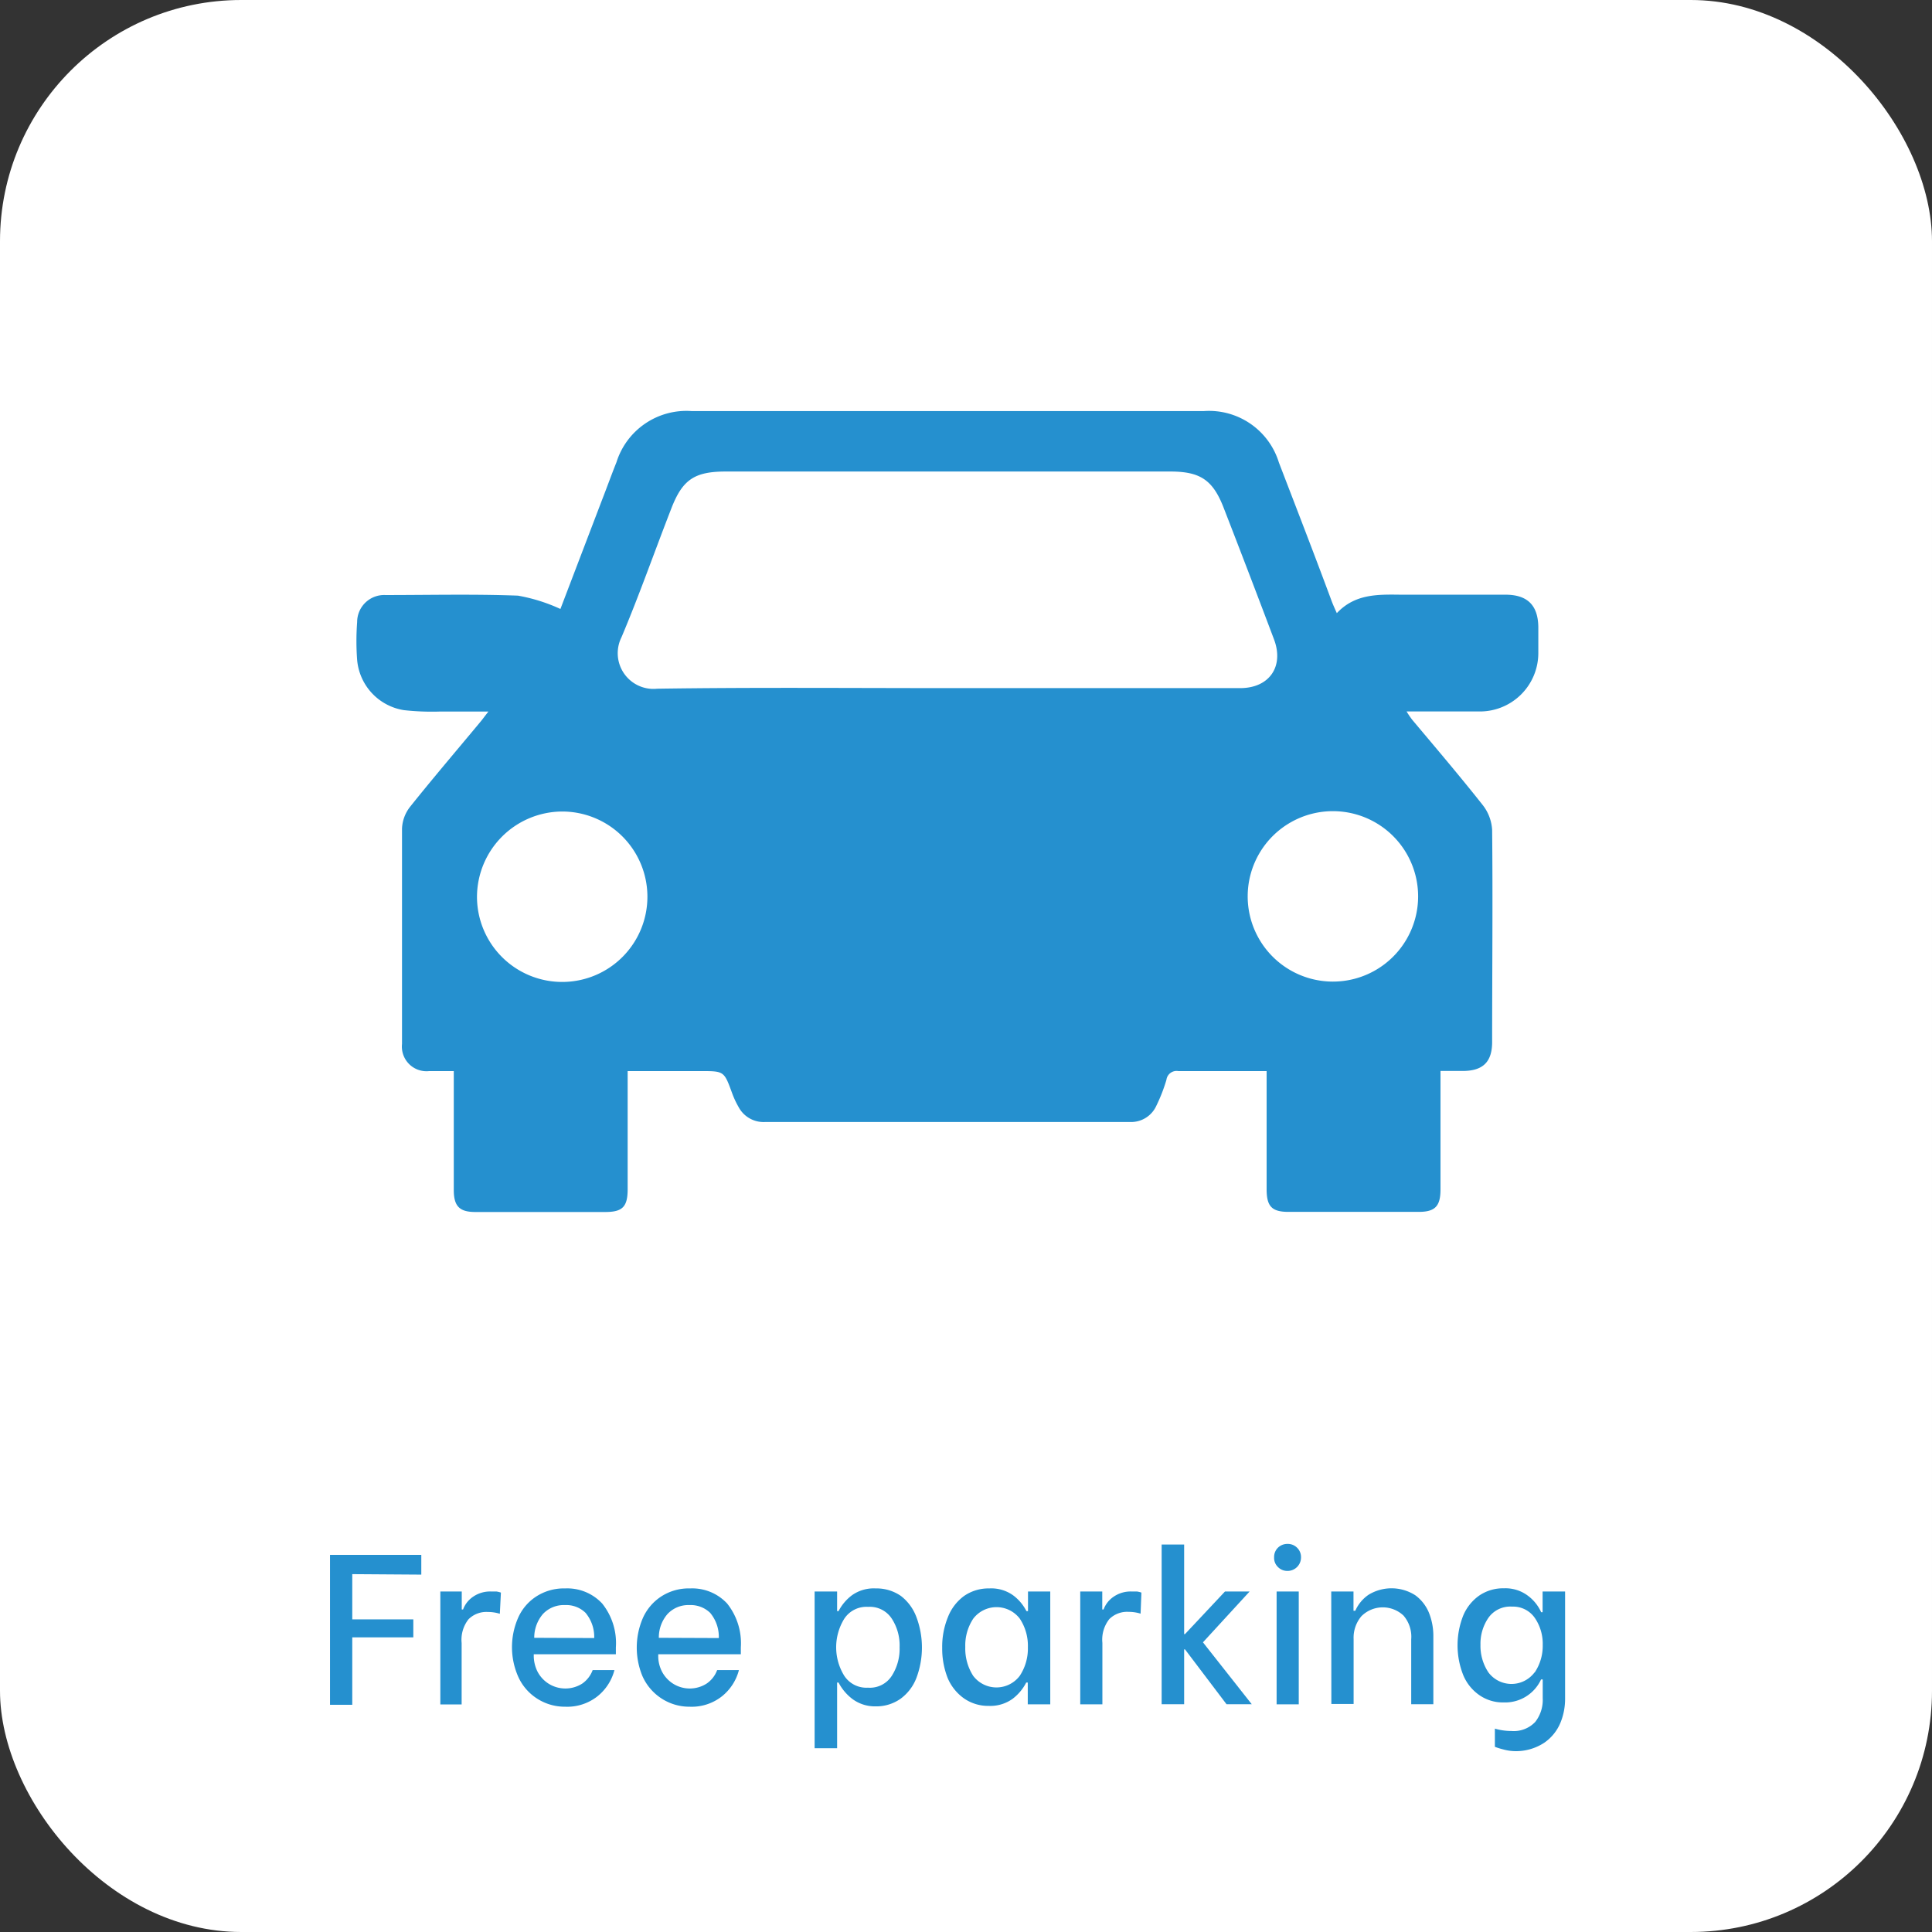 <svg xmlns="http://www.w3.org/2000/svg" id="Layer_1" data-name="Layer 1" viewBox="0 0 162.34 162.34"><rect x="0" y="0" width="162.34" height="162.34" fill="#333333" stroke="none"/><defs><style>.cls-1{fill:#fff;}.cls-2{fill:#2590cf;}</style></defs><rect class="cls-1" width="162.34" height="162.34" rx="20.27"></rect><path class="cls-2" d="M29.6,132.27v3.8l5.13,0v1.51H29.6v5.67H27.73v-12.6H35.4v1.66Z"></path><path class="cls-2" d="M37,133.73H38.8v1.51h.11a2.22,2.22,0,0,1,.84-1.07,2.52,2.52,0,0,1,1.55-.44h.43a2.37,2.37,0,0,1,.36.09L42,135.6a3.38,3.38,0,0,0-1-.15,2.12,2.12,0,0,0-1.63.61,2.78,2.78,0,0,0-.58,2v5.16H37Z"></path><path class="cls-2" d="M45,142.64a4.23,4.23,0,0,1-1.49-1.83,6.15,6.15,0,0,1,0-4.81,4.1,4.1,0,0,1,1.5-1.82,4.27,4.27,0,0,1,2.49-.71,4,4,0,0,1,3.1,1.27,5.31,5.31,0,0,1,1.15,3.68V139H44.85v.12a3,3,0,0,0,.32,1.35,2.66,2.66,0,0,0,.92,1,2.65,2.65,0,0,0,2.83,0,2.39,2.39,0,0,0,.88-1.14h1.83a4.16,4.16,0,0,1-1.42,2.2,4.1,4.1,0,0,1-2.72.88A4.29,4.29,0,0,1,45,142.64Zm4.93-5a3.15,3.15,0,0,0-.73-2.12,2.31,2.31,0,0,0-1.73-.65,2.4,2.4,0,0,0-1.85.75,3.06,3.06,0,0,0-.73,2Z"></path><path class="cls-2" d="M55.47,142.64a4.32,4.32,0,0,1-1.5-1.83A6.27,6.27,0,0,1,54,136a4.19,4.19,0,0,1,1.51-1.82,4.25,4.25,0,0,1,2.49-.71,4,4,0,0,1,3.1,1.27,5.35,5.35,0,0,1,1.15,3.68V139H55.31v.12a2.86,2.86,0,0,0,.32,1.35,2.66,2.66,0,0,0,.92,1,2.63,2.63,0,0,0,2.82,0,2.35,2.35,0,0,0,.89-1.14h1.83a4.16,4.16,0,0,1-1.42,2.2,4.1,4.1,0,0,1-2.72.88A4.29,4.29,0,0,1,55.47,142.64Zm4.93-5a3.15,3.15,0,0,0-.73-2.12,2.35,2.35,0,0,0-1.74-.65,2.39,2.39,0,0,0-1.84.75,3,3,0,0,0-.73,2Z"></path><path class="cls-2" d="M71.61,142.75a4.15,4.15,0,0,1-1.15-1.37h-.12v5.52H68.45V133.73h1.89v1.65h.12a3.91,3.91,0,0,1,1.12-1.33,3.15,3.15,0,0,1,2-.58,3.58,3.58,0,0,1,2.13.64A4,4,0,0,1,77,135.87,7.27,7.27,0,0,1,77,141a3.9,3.9,0,0,1-1.34,1.75,3.54,3.54,0,0,1-2.11.63A3.17,3.17,0,0,1,71.61,142.75Zm3.32-1.93a4.19,4.19,0,0,0,.66-2.41,4.12,4.12,0,0,0-.65-2.39,2.2,2.2,0,0,0-2-1,2.22,2.22,0,0,0-2,1,4.56,4.56,0,0,0,0,4.79,2.22,2.22,0,0,0,2,1A2.18,2.18,0,0,0,74.93,140.82Z"></path><path class="cls-2" d="M81,142.71A4,4,0,0,1,79.63,141a6.73,6.73,0,0,1-.46-2.54,6.55,6.55,0,0,1,.47-2.55A4,4,0,0,1,81,134.11a3.6,3.6,0,0,1,2.13-.64,3.15,3.15,0,0,1,2,.58,3.8,3.8,0,0,1,1.12,1.33h.13v-1.65h1.87v9.48H86.36v-1.83h-.13a4,4,0,0,1-1.15,1.37,3.19,3.19,0,0,1-2,.59A3.54,3.54,0,0,1,81,142.71Zm4.69-1.9a4.16,4.16,0,0,0,.68-2.4,4.12,4.12,0,0,0-.68-2.4,2.46,2.46,0,0,0-3.91,0,4.07,4.07,0,0,0-.67,2.38,4.25,4.25,0,0,0,.66,2.42,2.45,2.45,0,0,0,3.92,0Z"></path><path class="cls-2" d="M90.77,133.73h1.85v1.51h.11a2.22,2.22,0,0,1,.84-1.07,2.52,2.52,0,0,1,1.55-.44h.43a2.37,2.37,0,0,1,.36.09l-.07,1.77a3.38,3.38,0,0,0-1-.15,2.12,2.12,0,0,0-1.63.61,2.78,2.78,0,0,0-.58,2v5.16H90.77Z"></path><path class="cls-2" d="M97.61,129.78H99.5v7.53h.07l3.36-3.58H105L101.08,138l4.1,5.2h-2.12l-3.49-4.61H99.5v4.61H97.61Z"></path><path class="cls-2" d="M107.38,131.67a1.06,1.06,0,0,1-.32-.81,1.09,1.09,0,0,1,.32-.81,1.13,1.13,0,0,1,.81-.32,1.1,1.1,0,0,1,.81.33,1.09,1.09,0,0,1,.32.8,1.13,1.13,0,0,1-1.13,1.14A1.1,1.1,0,0,1,107.38,131.67Zm-.11,2.06h1.86v9.48h-1.86Z"></path><path class="cls-2" d="M111.86,133.73h1.87v1.62h.15A3.17,3.17,0,0,1,115,134a3.7,3.7,0,0,1,3.93.05,3.44,3.44,0,0,1,1.15,1.49,5.23,5.23,0,0,1,.36,1.94v5.72h-1.86v-5.45a2.72,2.72,0,0,0-.65-2,2.54,2.54,0,0,0-3.53.05,2.79,2.79,0,0,0-.66,1.93v5.45h-1.87Z"></path><path class="cls-2" d="M126.32,147a6.11,6.11,0,0,1-.71-.22v-1.53a4.51,4.51,0,0,0,.62.14,5.09,5.09,0,0,0,.77.06,2.48,2.48,0,0,0,2-.76,3,3,0,0,0,.63-2v-1.57h-.14a3.32,3.32,0,0,1-3.13,1.93,3.47,3.47,0,0,1-2.05-.61,3.83,3.83,0,0,1-1.36-1.69,6.8,6.8,0,0,1,0-5,3.89,3.89,0,0,1,1.36-1.69,3.56,3.56,0,0,1,2.07-.6,3.13,3.13,0,0,1,2,.62,3.54,3.54,0,0,1,1.12,1.39h.12v-1.74h1.89v9a5.29,5.29,0,0,1-.38,2,3.81,3.81,0,0,1-1.36,1.7,4.32,4.32,0,0,1-2.59.71A3.92,3.92,0,0,1,126.32,147Zm2.63-6.46a4,4,0,0,0,.68-2.32A3.84,3.84,0,0,0,129,136a2.21,2.21,0,0,0-1.94-1,2.24,2.24,0,0,0-2,.95,3.84,3.84,0,0,0-.66,2.26,4,4,0,0,0,.67,2.32,2.42,2.42,0,0,0,3.87,0Z"></path><path class="cls-2" d="M47.09,51.17,50.59,42c.41-1.05.79-2.11,1.21-3.16a6.16,6.16,0,0,1,6.3-4.3h43.07a6.14,6.14,0,0,1,6.29,4.32c1.49,3.88,3,7.77,4.44,11.66.11.29.24.58.43,1,1.53-1.63,3.44-1.57,5.35-1.55,2.94,0,5.87,0,8.81,0,1.85,0,2.74.88,2.77,2.7,0,.75,0,1.49,0,2.23a4.91,4.91,0,0,1-5.07,4.88c-1.93,0-3.86,0-6,0a7.14,7.14,0,0,0,.49.72c2,2.38,4,4.73,5.92,7.16a3.73,3.73,0,0,1,.78,2.08c.06,5.93,0,11.87,0,17.81,0,1.67-.76,2.42-2.42,2.44h-1.92v1.25c0,2.9,0,5.81,0,8.71,0,1.41-.46,1.88-1.83,1.88-3.65,0-7.29,0-10.94,0-1.39,0-1.83-.45-1.84-1.86V90h-2.1c-1.78,0-3.55,0-5.32,0a.86.86,0,0,0-1,.74,13.8,13.8,0,0,1-.84,2.16A2.33,2.33,0,0,1,95,94.28H64.27A2.38,2.38,0,0,1,62.05,93a7.34,7.34,0,0,1-.53-1.14C60.84,90,60.85,90,58.88,90H52.74v1.21c0,2.9,0,5.8,0,8.71,0,1.48-.43,1.92-1.87,1.92-3.65,0-7.29,0-10.94,0-1.31,0-1.79-.48-1.8-1.81,0-2.94,0-5.88,0-8.81V90H36.07a2.07,2.07,0,0,1-2.29-2.28c0-6,0-12.07,0-18.1a3.17,3.17,0,0,1,.68-1.83c1.91-2.39,3.9-4.72,5.86-7.08.2-.23.38-.49.72-.92-1.51,0-2.81,0-4.11,0a21.24,21.24,0,0,1-3-.12,4.68,4.68,0,0,1-3.92-4.21,21.24,21.24,0,0,1,0-3.19A2.27,2.27,0,0,1,32.39,50c3.71,0,7.43-.09,11.13.05A14.53,14.53,0,0,1,47.09,51.17Zm32.45,6.65h24.67c2.45,0,3.7-1.82,2.84-4.1q-2.08-5.52-4.21-11c-.92-2.41-2-3.1-4.52-3.1H61c-2.65,0-3.66.68-4.6,3.13C55,46.34,53.72,50,52.22,53.55a3,3,0,0,0,3,4.32C63.29,57.75,71.42,57.82,79.54,57.82ZM40.08,75.37a7.16,7.16,0,1,0,7.1-7.18A7.19,7.19,0,0,0,40.08,75.37Zm79.08,0a7.16,7.16,0,0,0-14.32-.1,7.16,7.16,0,1,0,14.32.1Z"></path></svg>